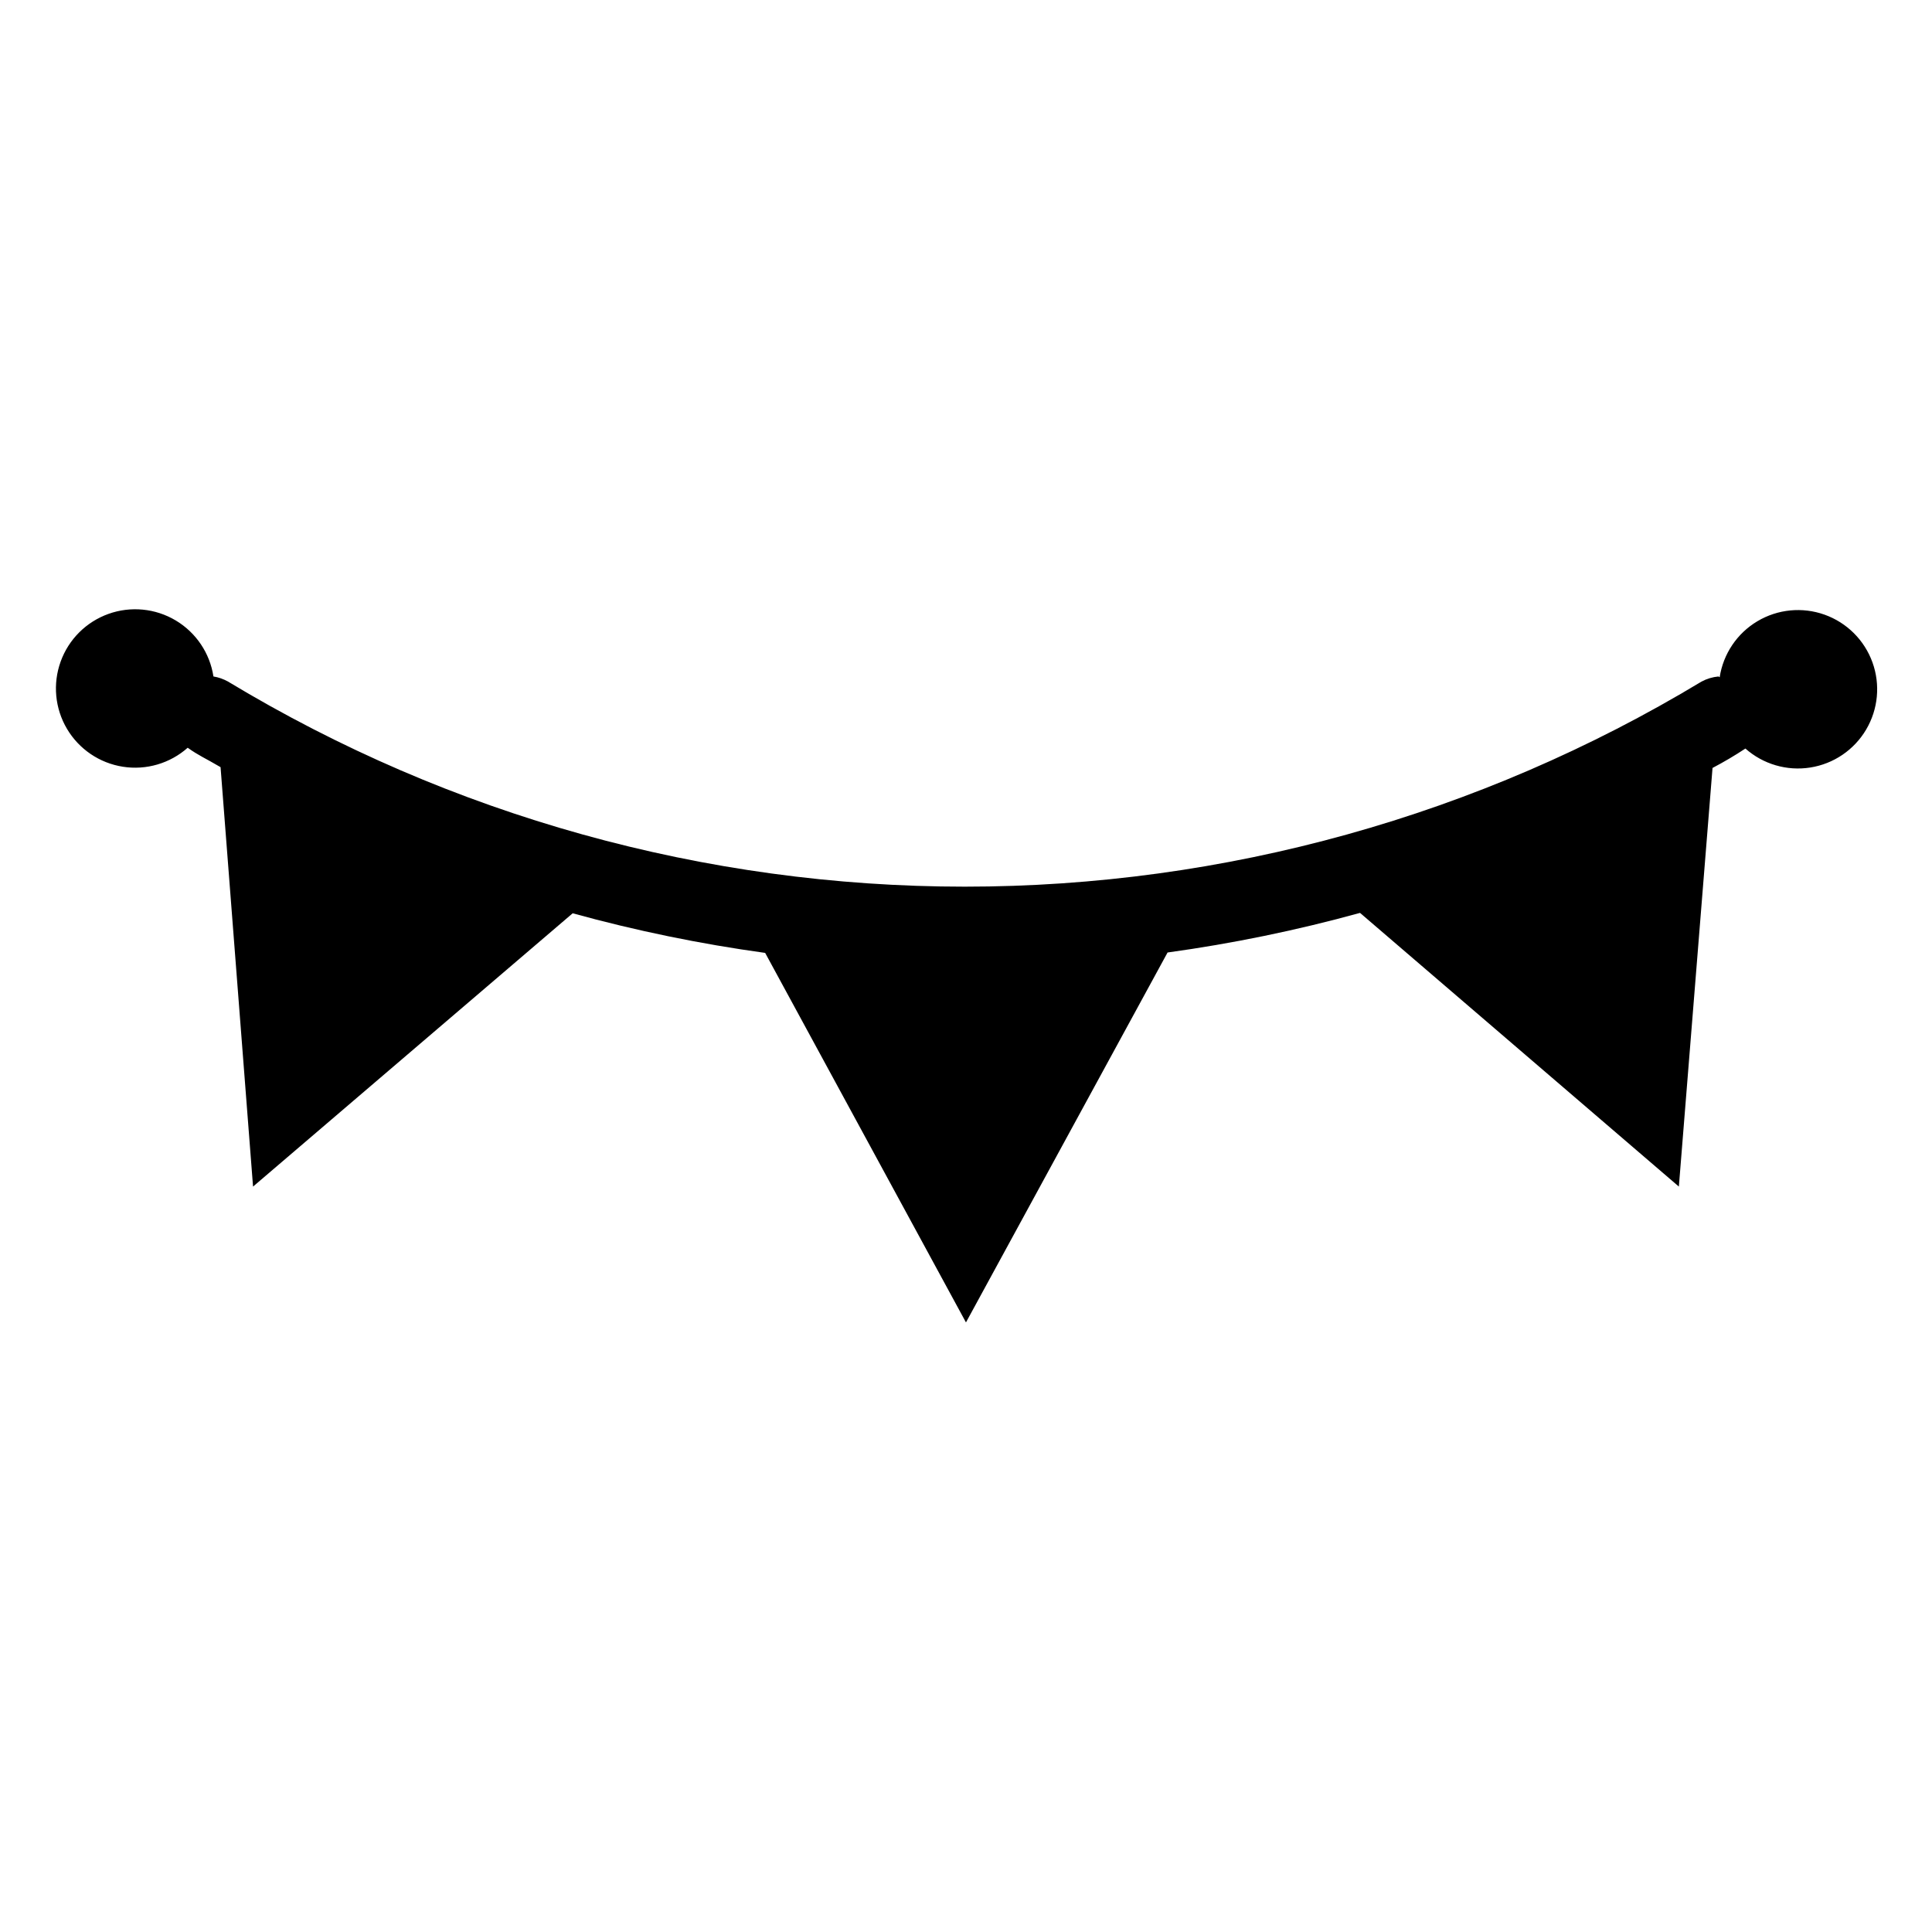 <?xml version="1.0" encoding="UTF-8"?>
<!-- Uploaded to: ICON Repo, www.iconrepo.com, Generator: ICON Repo Mixer Tools -->
<svg fill="#000000" width="800px" height="800px" version="1.1" viewBox="144 144 512 512" xmlns="http://www.w3.org/2000/svg">
 <path d="m599.42 323.27c-1.578 0.148-3.113 0.609-4.512 1.363-58.914 35.551-126.42 54.34-195.23 54.34s-136.31-18.789-195.23-54.34c-1.203-0.676-2.519-1.141-3.883-1.363-0.949-6.195-4.617-11.637-10-14.848-5.383-3.207-11.918-3.844-17.816-1.734-5.898 2.109-10.551 6.742-12.676 12.637-2.129 5.894-1.516 12.43 1.676 17.82 3.191 5.394 8.625 9.078 14.816 10.047 6.188 0.973 12.488-0.875 17.176-5.031 2.938 2.098 4.617 2.731 8.711 5.144l8.609 111.15 84.703-72.422c16.754 4.613 33.793 8.121 51.012 10.496l53.215 97.926 53.426-98.031h-0.004c17.219-2.375 34.258-5.879 51.012-10.496l84.492 72.527 8.922-110.94c2.988-1.57 5.898-3.285 8.711-5.144 4.691 4.156 10.988 6.004 17.18 5.031 6.191-0.969 11.625-4.656 14.812-10.047 3.191-5.391 3.809-11.93 1.68-17.82-2.129-5.894-6.777-10.527-12.676-12.637-5.902-2.109-12.434-1.473-17.816 1.734-5.383 3.207-9.051 8.652-10 14.848z"/>
</svg>